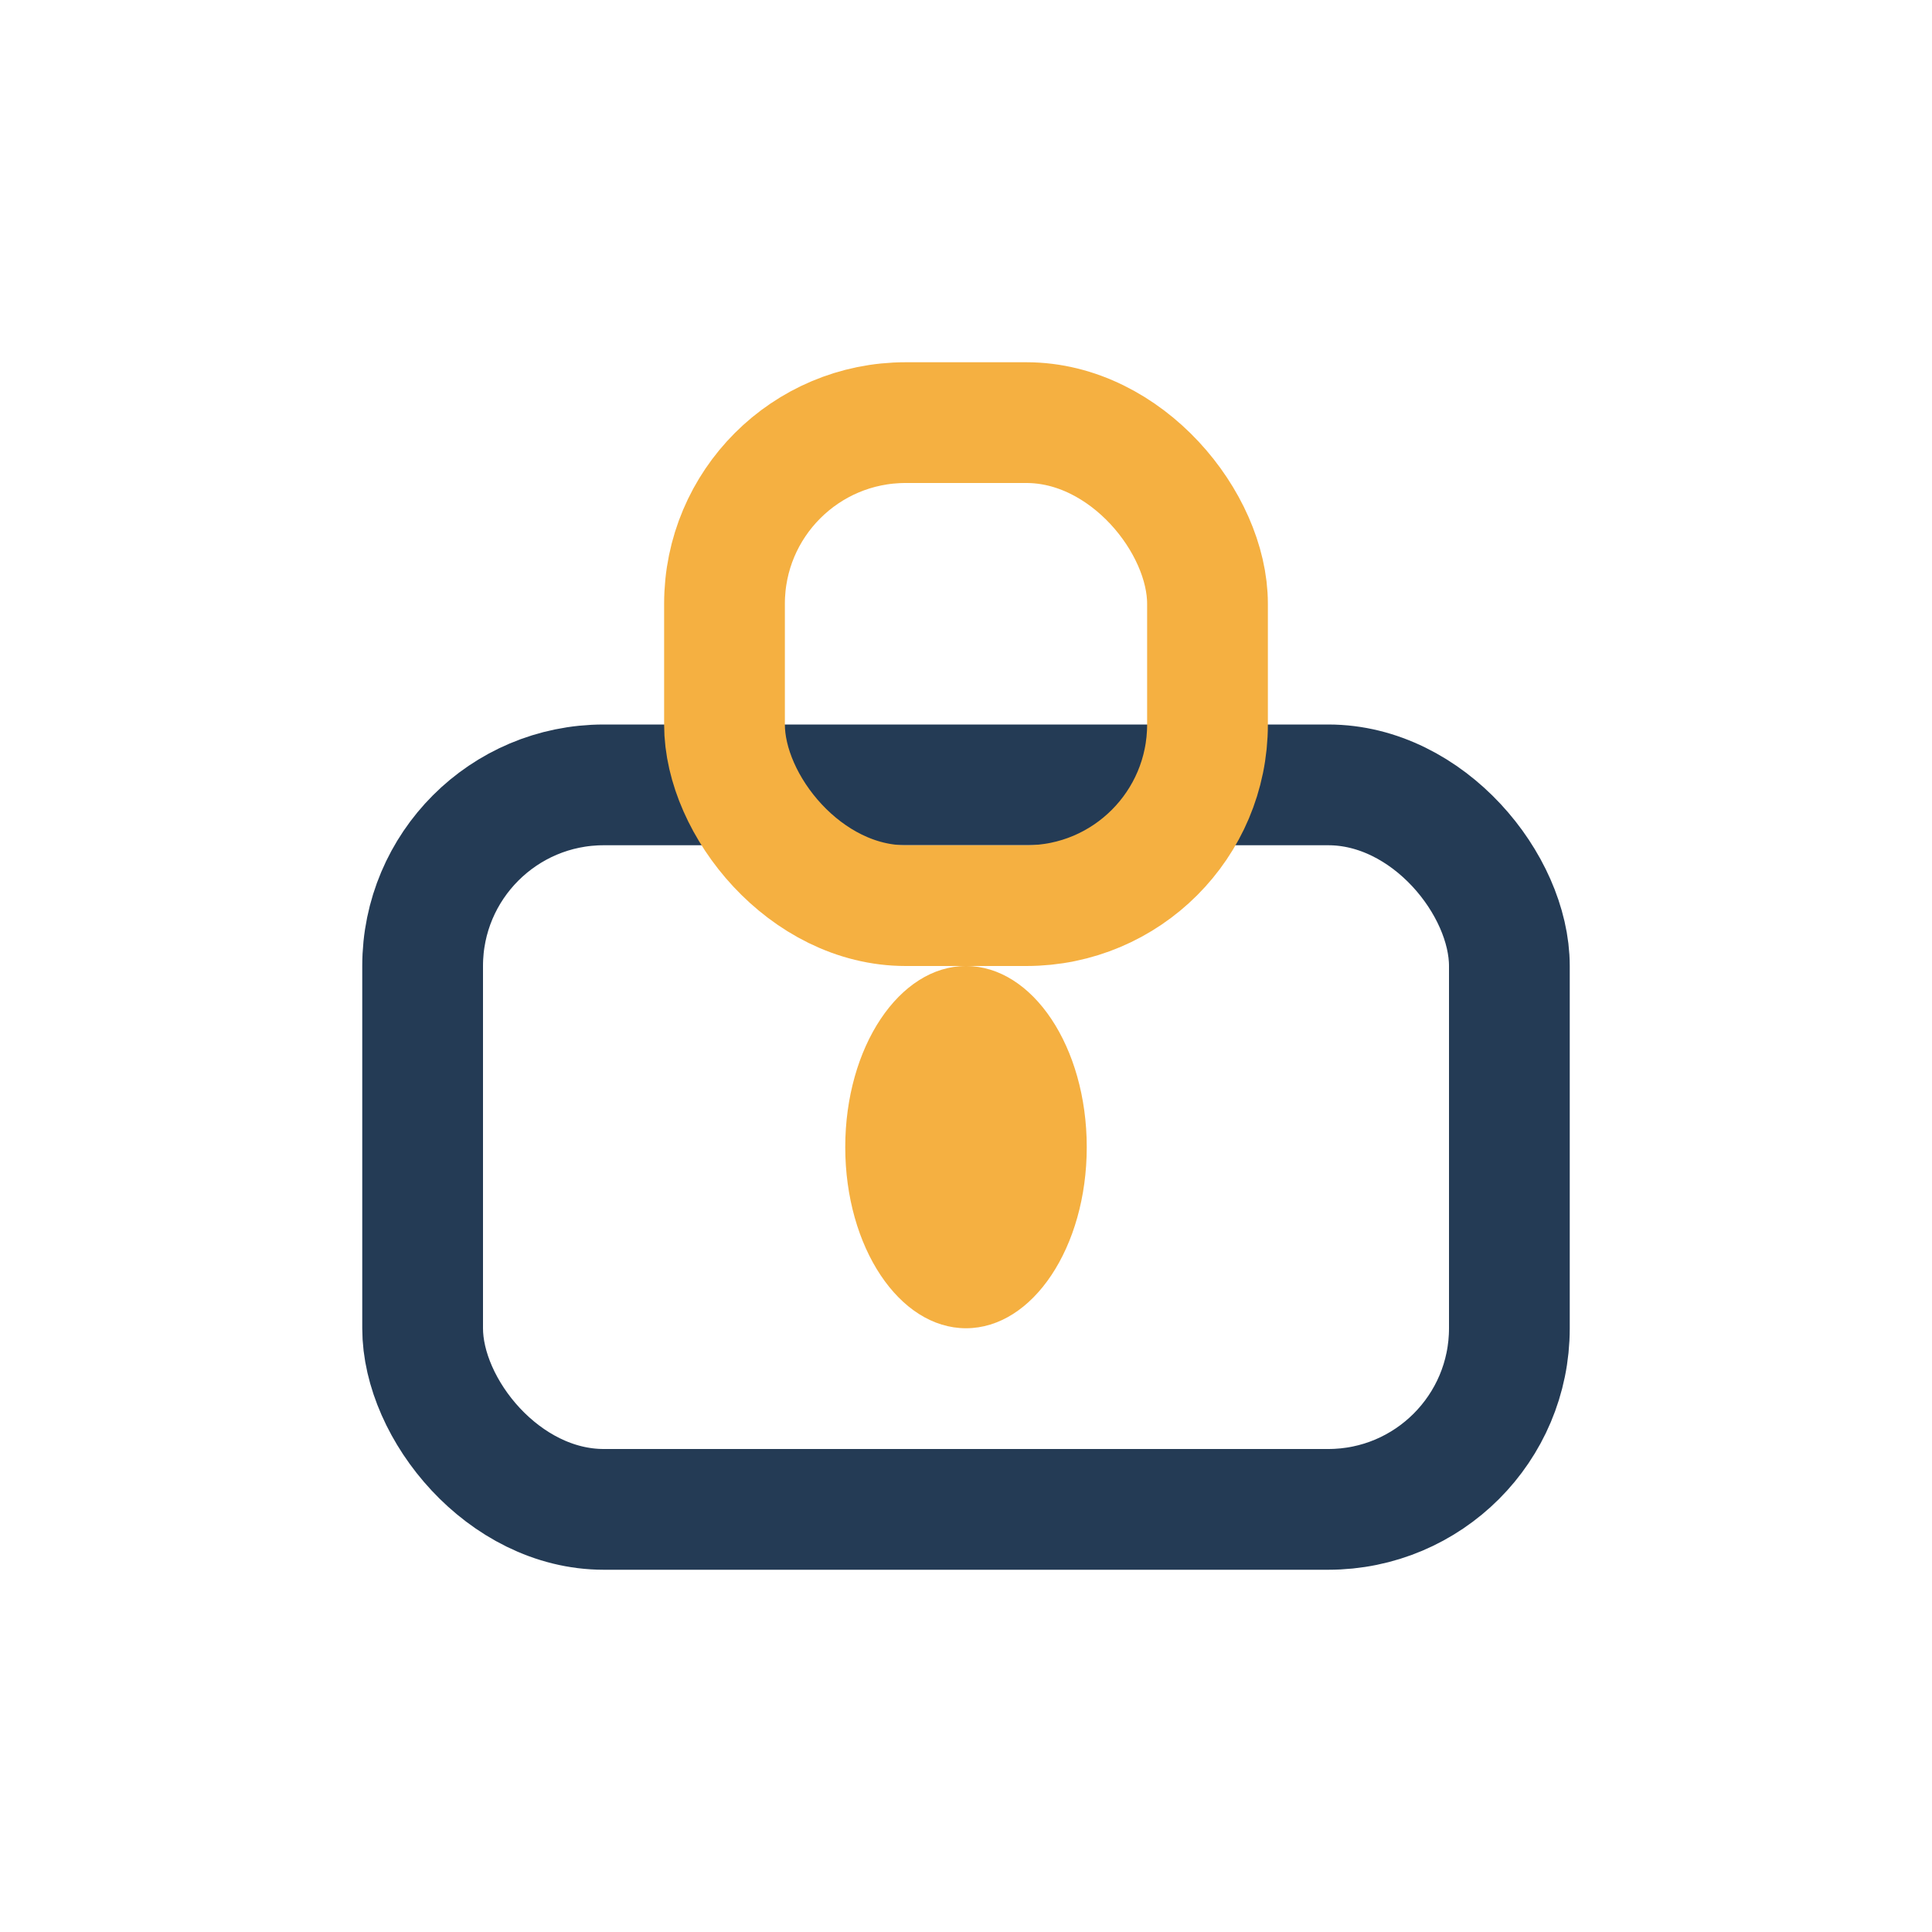 <?xml version="1.0" encoding="UTF-8"?>
<svg xmlns="http://www.w3.org/2000/svg" width="32" height="32" viewBox="0 0 32 32"><rect x="7" y="13" width="18" height="12" rx="3" fill="none" stroke="#243B55" stroke-width="2"/><ellipse cx="16" cy="19" rx="2" ry="3" fill="#F5B041"/><rect x="12" y="7" width="8" height="8" rx="3" fill="none" stroke="#F5B041" stroke-width="2"/></svg>